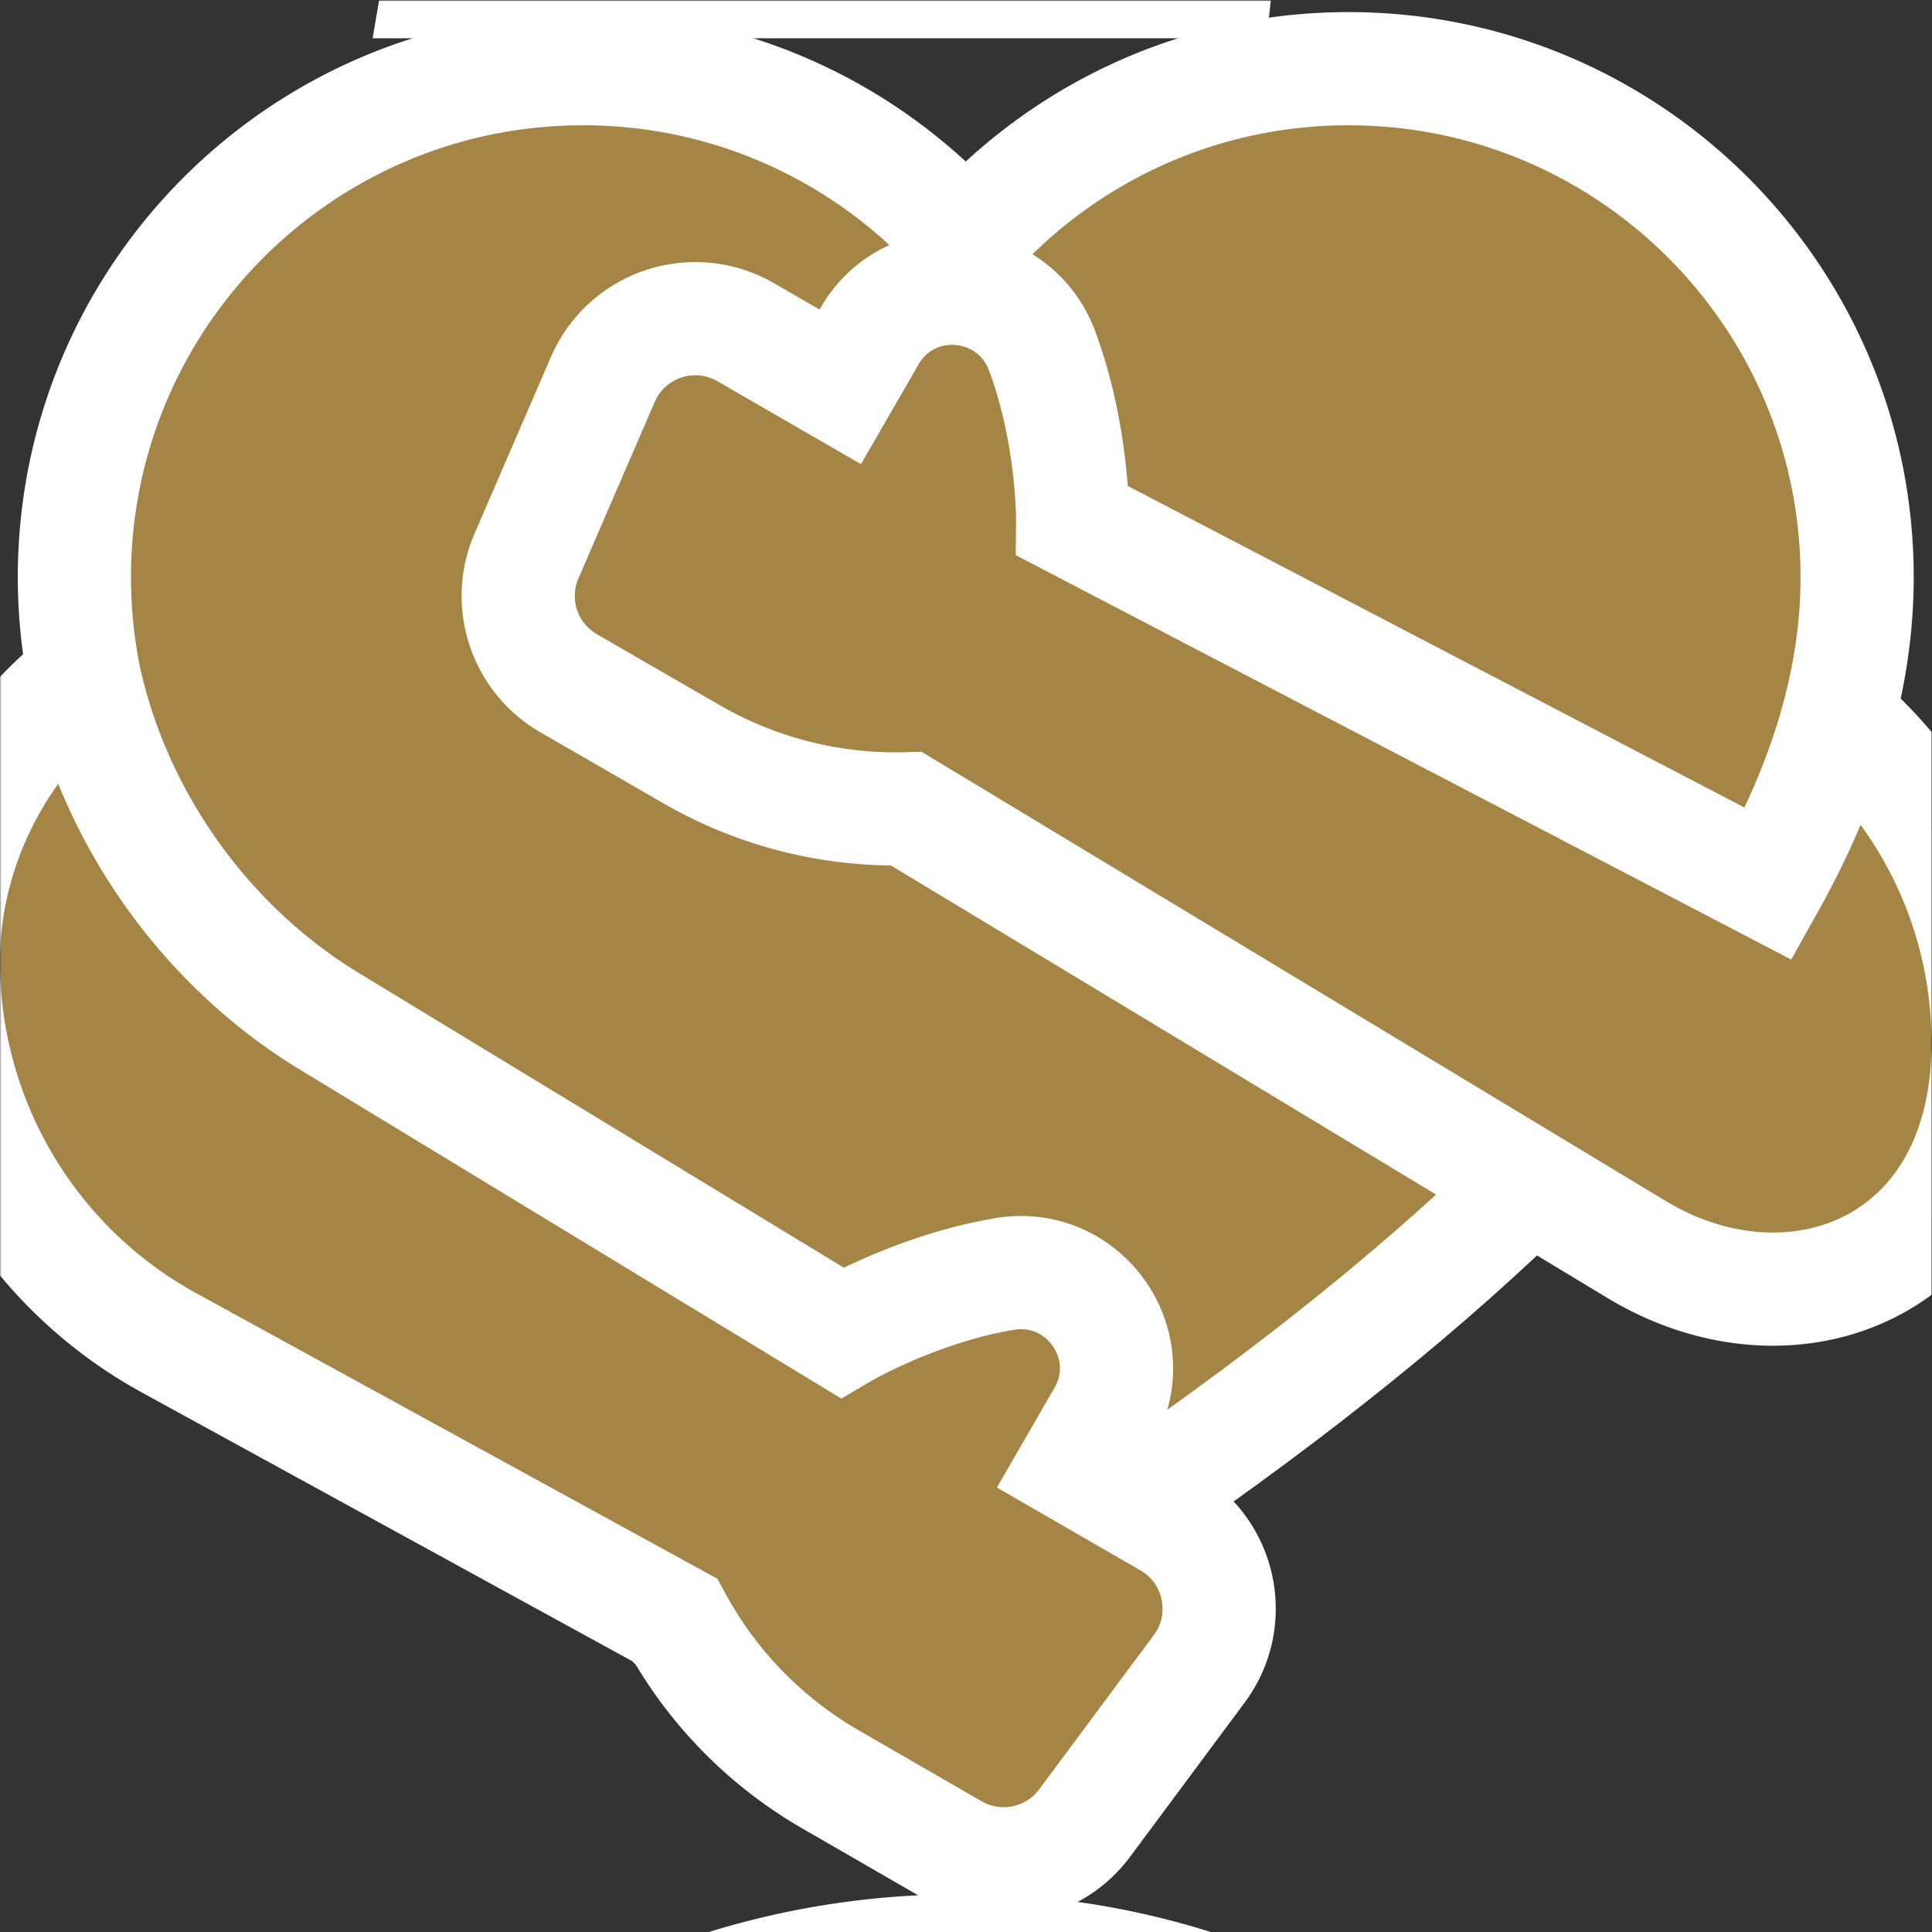 <svg xmlns="http://www.w3.org/2000/svg" version="1.1" xmlns:xlink="http://www.w3.org/1999/xlink" width="512" height="512" x="0" y="0" viewBox="0 0 682.667 682.667" style="enable-background:new 0 0 512 512" xml:space="preserve" class=""><rect x="0" y="0" width="682.667" height="682.667" fill="#333333" stroke="none"/><g><defs><clipPath id="b" clipPathUnits="userSpaceOnUse"><path d="M0 512h512V0H0Z" fill="#a58546" opacity="1" data-original="#000000" class=""></path></clipPath><clipPath id="c" clipPathUnits="userSpaceOnUse"><path d="M0 512h512V0H0Z" fill="#a58546" opacity="1" data-original="#000000" class=""></path></clipPath><clipPath id="d" clipPathUnits="userSpaceOnUse"><path d="M0 512h512V0H0Z" fill="#a58546" opacity="1" data-original="#000000" class=""></path></clipPath></defs><mask id="a"><rect width="100%" height="100%" fill="#ffffff" opacity="1" data-original="#ffffff"></rect><path d="m0 0 17.462-34.924a41.968 41.968 0 0 1 26.785-21.798l104.15-27.603c26.627-7.057 52.718 13.02 52.718 40.566v92.564l60.157 21.523-52.458 115.904 20.987 32.659C218.654 310.637 127.586 389.448 25.943 388.52c-116.016-.024-209.371-93.399-209.37-209.416 0-61.115 26.179-116.115 67.936-154.398 18.278-16.759 26.614-41.77 22.456-66.218l-19.048-111.983H93.688l8.997 82.951" style="stroke-width:30;stroke-linecap:butt;stroke-linejoin:miter;stroke-miterlimit:10;stroke-dasharray:none;stroke-opacity:1" transform="matrix(1.333 0 0 -1.333 304.836 -211.311)" fill="none" stroke="#a58546" stroke-width="30" stroke-linecap="butt" stroke-linejoin="miter" stroke-miterlimit="10" stroke-dasharray="none" stroke-opacity="" data-original="#000000" opacity="1"></path><path d="m0 0 2.292 2.388.383-.231Zm90.548 120.45a113.495 113.495 0 0 1-5.859 5.362l-.01.011c3.461 12.844 5.116 25.249 5.116 37.199 0 74.466-60.367 134.833-134.833 134.833-40.463 0-76.734-17.847-101.449-46.07-24.714 28.223-60.987 46.07-101.449 46.07-74.466 0-134.833-60.367-134.833-134.833 0-8.58.842-17.391 2.597-26.432-23.432-17.704-37.43-46.737-37.314-75.478 0-42.075 22.939-80.802 59.839-101.02l134.259-73.565a108.092 108.092 0 0 1 40.979-42.093l32.628-18.837c11.744-6.781 26.705-3.684 34.793 7.2l30.401 40.916c9.525 12.818 5.746 31.076-8.084 39.06l-6.279 3.626 1.94 1.59 34.982 28.645c16.157 12.297 30.852 24.351 44.158 36.159l6.32 5.176 4.154 4.327A562.19 562.19 0 0 1 2.85 2.051l28.372-17.126c40.922-24.862 93.291-5.62 93.291 54.73 0 30.511-12.326 59.6-33.965 80.795" style="fill-opacity:1;fill-rule:nonzero;stroke:none" transform="matrix(1.333 0 0 -1.333 536.65 421.247)" fill="#ffffff" data-original="#ffffff"></path><path d="M0 0c-27.567-27.146-62.561-55.655-106.049-85.514" style="stroke-width:30;stroke-linecap:butt;stroke-linejoin:miter;stroke-miterlimit:10;stroke-dasharray:none;stroke-opacity:1" transform="matrix(1.333 0 0 -1.333 542.443 416.577)" fill="none" stroke="#a58546" stroke-width="30" stroke-linecap="butt" stroke-linejoin="miter" stroke-miterlimit="10" stroke-dasharray="none" stroke-opacity="" data-original="#000000" opacity="1"></path><path d="m0 0 135.382-82.25s19.619 11.6 43.154 15.539c21.166 3.543 36.946-19.065 26.216-37.651l-7.768-13.454 25.071-14.475c13.831-7.985 17.609-26.242 8.084-39.061l-30.402-40.915c-8.088-10.885-23.049-13.982-34.793-7.201l-32.628 18.838a108.087 108.087 0 0 0-40.978 42.092l-134.26 73.565c-36.899 20.218-59.839 58.946-59.839 101.02-.115 28.744 13.885 57.779 37.321 75.483C-57.298 54.059-33.258 20.046 0 0Z" style="stroke-width:30;stroke-linecap:butt;stroke-linejoin:miter;stroke-miterlimit:10;stroke-dasharray:none;stroke-opacity:1" transform="matrix(1.333 0 0 -1.333 117.016 361.161)" fill="none" stroke="#a58546" stroke-width="30" stroke-linecap="butt" stroke-linejoin="miter" stroke-miterlimit="10" stroke-dasharray="none" stroke-opacity="" data-original="#000000" opacity="1"></path><path d="M0 0a113.11 113.11 0 0 0 39.823-86.157c0-60.35-52.369-79.592-93.291-54.73L-246.886-24.136a108.083 108.083 0 0 0-56.942 14.441l-32.628 18.838c-11.744 6.78-16.543 21.285-11.16 33.732l20.232 46.787c6.339 14.658 24.039 20.514 37.869 12.529l25.072-14.475 7.768 13.455c10.731 18.585 38.198 16.224 45.714-3.879 8.357-22.351 8.119-45.142 8.119-45.142l184.491-96.218C-2.11-15.011 5.105 12.089 5.105 37.21c0 74.466-60.367 134.833-134.833 134.833-40.462 0-76.734-17.847-101.449-46.07-24.714 28.223-60.986 46.07-101.448 46.07-74.467 0-134.833-60.367-134.833-134.833 0-8.58.842-17.391 2.597-26.432" style="stroke-width:30;stroke-linecap:butt;stroke-linejoin:miter;stroke-miterlimit:10;stroke-dasharray:none;stroke-opacity:1" transform="matrix(1.333 0 0 -1.333 649.57 253.498)" fill="none" stroke="#a58546" stroke-width="30" stroke-linecap="butt" stroke-linejoin="miter" stroke-miterlimit="10" stroke-dasharray="none" stroke-opacity="" data-original="#000000" opacity="1"></path><path d="m0 0 17.462-34.924a41.971 41.971 0 0 1 26.785-21.798l104.15-27.602c26.627-7.058 52.718 13.018 52.718 40.565v92.564l60.157 21.523-52.458 115.903 20.987 32.66C218.654 310.637 127.586 389.448 25.943 388.52c-116.016-.024-209.371-93.399-209.37-209.416 0-61.115 26.179-116.115 67.936-154.398 18.278-16.759 26.614-41.77 22.456-66.219l-19.048-111.982H93.688l8.997 82.95" style="stroke-width:30;stroke-linecap:butt;stroke-linejoin:miter;stroke-miterlimit:10;stroke-dasharray:none;stroke-opacity:1" transform="matrix(1.333 0 0 -1.333 304.836 1207.355)" fill="none" stroke="#a58546" stroke-width="30" stroke-linecap="butt" stroke-linejoin="miter" stroke-miterlimit="10" stroke-dasharray="none" stroke-opacity="" data-original="#000000" opacity="1"></path></mask><g mask="url(#a)"><g clip-path="url(#b)" transform="matrix(1.333 0 0 -1.333 0 682.667)"><path d="m0 0 17.462-34.924a41.968 41.968 0 0 1 26.785-21.798l104.15-27.603c26.627-7.057 52.718 13.02 52.718 40.566v92.564l60.157 21.523-52.458 115.904 20.987 32.659C218.654 310.637 127.586 389.448 25.943 388.52c-116.016-.024-209.371-93.399-209.37-209.416 0-61.115 26.179-116.115 67.936-154.398 18.278-16.759 26.614-41.77 22.456-66.218l-19.048-111.983H93.688l8.997 82.951" style="stroke-width:30;stroke-linecap:butt;stroke-linejoin:miter;stroke-miterlimit:10;stroke-dasharray:none;stroke-opacity:1" transform="translate(228.627 670.483)" fill="none" stroke="#ffffff" stroke-width="30" stroke-linecap="butt" stroke-linejoin="miter" stroke-miterlimit="10" stroke-dasharray="none" stroke-opacity="" data-original="#ffffff" class=""></path></g><g clip-path="url(#c)" transform="matrix(1.333 0 0 -1.333 0 682.667)"><path d="m0 0 2.292 2.388.383-.231Zm90.548 120.45a113.495 113.495 0 0 1-5.859 5.362l-.01.011c3.461 12.844 5.116 25.249 5.116 37.199 0 74.466-60.367 134.833-134.833 134.833-40.463 0-76.734-17.847-101.449-46.07-24.714 28.223-60.987 46.07-101.449 46.07-74.466 0-134.833-60.367-134.833-134.833 0-8.58.842-17.391 2.597-26.432-23.432-17.704-37.43-46.737-37.314-75.478 0-42.075 22.939-80.802 59.839-101.02l134.259-73.565a108.092 108.092 0 0 1 40.979-42.093l32.628-18.837c11.744-6.781 26.705-3.684 34.793 7.2l30.401 40.916c9.525 12.818 5.746 31.076-8.084 39.06l-6.279 3.626 1.94 1.59 34.982 28.645c16.157 12.297 30.852 24.351 44.158 36.159l6.32 5.176 4.154 4.327A562.19 562.19 0 0 1 2.85 2.051l28.372-17.126c40.922-24.862 93.291-5.62 93.291 54.73 0 30.511-12.326 59.6-33.965 80.795" style="fill-opacity:1;fill-rule:nonzero;stroke:none" transform="translate(402.487 196.065)" fill="#a58546" data-original="#000000" opacity="1" class=""></path><path d="M0 0c-27.567-27.146-62.561-55.655-106.049-85.514" style="stroke-width:30;stroke-linecap:butt;stroke-linejoin:miter;stroke-miterlimit:10;stroke-dasharray:none;stroke-opacity:1" transform="translate(406.832 199.567)" fill="none" stroke="#ffffff" stroke-width="30" stroke-linecap="butt" stroke-linejoin="miter" stroke-miterlimit="10" stroke-dasharray="none" stroke-opacity="" data-original="#ffffff" class=""></path><path d="m0 0 135.382-82.25s19.619 11.6 43.154 15.539c21.166 3.543 36.946-19.065 26.216-37.651l-7.768-13.454 25.071-14.475c13.831-7.985 17.609-26.242 8.084-39.061l-30.402-40.915c-8.088-10.885-23.049-13.982-34.793-7.201l-32.628 18.838a108.087 108.087 0 0 0-40.978 42.092l-134.26 73.565c-36.899 20.218-59.839 58.946-59.839 101.02-.115 28.744 13.885 57.779 37.321 75.483C-57.298 54.059-33.258 20.046 0 0Z" style="stroke-width:30;stroke-linecap:butt;stroke-linejoin:miter;stroke-miterlimit:10;stroke-dasharray:none;stroke-opacity:1" transform="translate(87.762 241.129)" fill="none" stroke="#ffffff" stroke-width="30" stroke-linecap="butt" stroke-linejoin="miter" stroke-miterlimit="10" stroke-dasharray="none" stroke-opacity="" data-original="#ffffff" class=""></path><path d="M0 0a113.11 113.11 0 0 0 39.823-86.157c0-60.35-52.369-79.592-93.291-54.73L-246.886-24.136a108.083 108.083 0 0 0-56.942 14.441l-32.628 18.838c-11.744 6.78-16.543 21.285-11.16 33.732l20.232 46.787c6.339 14.658 24.039 20.514 37.869 12.529l25.072-14.475 7.768 13.455c10.731 18.585 38.198 16.224 45.714-3.879 8.357-22.351 8.119-45.142 8.119-45.142l184.491-96.218C-2.11-15.011 5.105 12.089 5.105 37.21c0 74.466-60.367 134.833-134.833 134.833-40.462 0-76.734-17.847-101.449-46.07-24.714 28.223-60.986 46.07-101.448 46.07-74.467 0-134.833-60.367-134.833-134.833 0-8.58.842-17.391 2.597-26.432" style="stroke-width:30;stroke-linecap:butt;stroke-linejoin:miter;stroke-miterlimit:10;stroke-dasharray:none;stroke-opacity:1" transform="translate(487.177 321.877)" fill="none" stroke="#ffffff" stroke-width="30" stroke-linecap="butt" stroke-linejoin="miter" stroke-miterlimit="10" stroke-dasharray="none" stroke-opacity="" data-original="#ffffff" class=""></path></g><g clip-path="url(#d)" transform="matrix(1.333 0 0 -1.333 0 682.667)"><path d="m0 0 17.462-34.924a41.971 41.971 0 0 1 26.785-21.798l104.15-27.602c26.627-7.058 52.718 13.018 52.718 40.565v92.564l60.157 21.523-52.458 115.903 20.987 32.66C218.654 310.637 127.586 389.448 25.943 388.52c-116.016-.024-209.371-93.399-209.37-209.416 0-61.115 26.179-116.115 67.936-154.398 18.278-16.759 26.614-41.77 22.456-66.219l-19.048-111.982H93.688l8.997 82.95" style="stroke-width:30;stroke-linecap:butt;stroke-linejoin:miter;stroke-miterlimit:10;stroke-dasharray:none;stroke-opacity:1" transform="translate(228.627 -393.517)" fill="none" stroke="#ffffff" stroke-width="30" stroke-linecap="butt" stroke-linejoin="miter" stroke-miterlimit="10" stroke-dasharray="none" stroke-opacity="" data-original="#ffffff" class=""></path></g></g></g></svg>